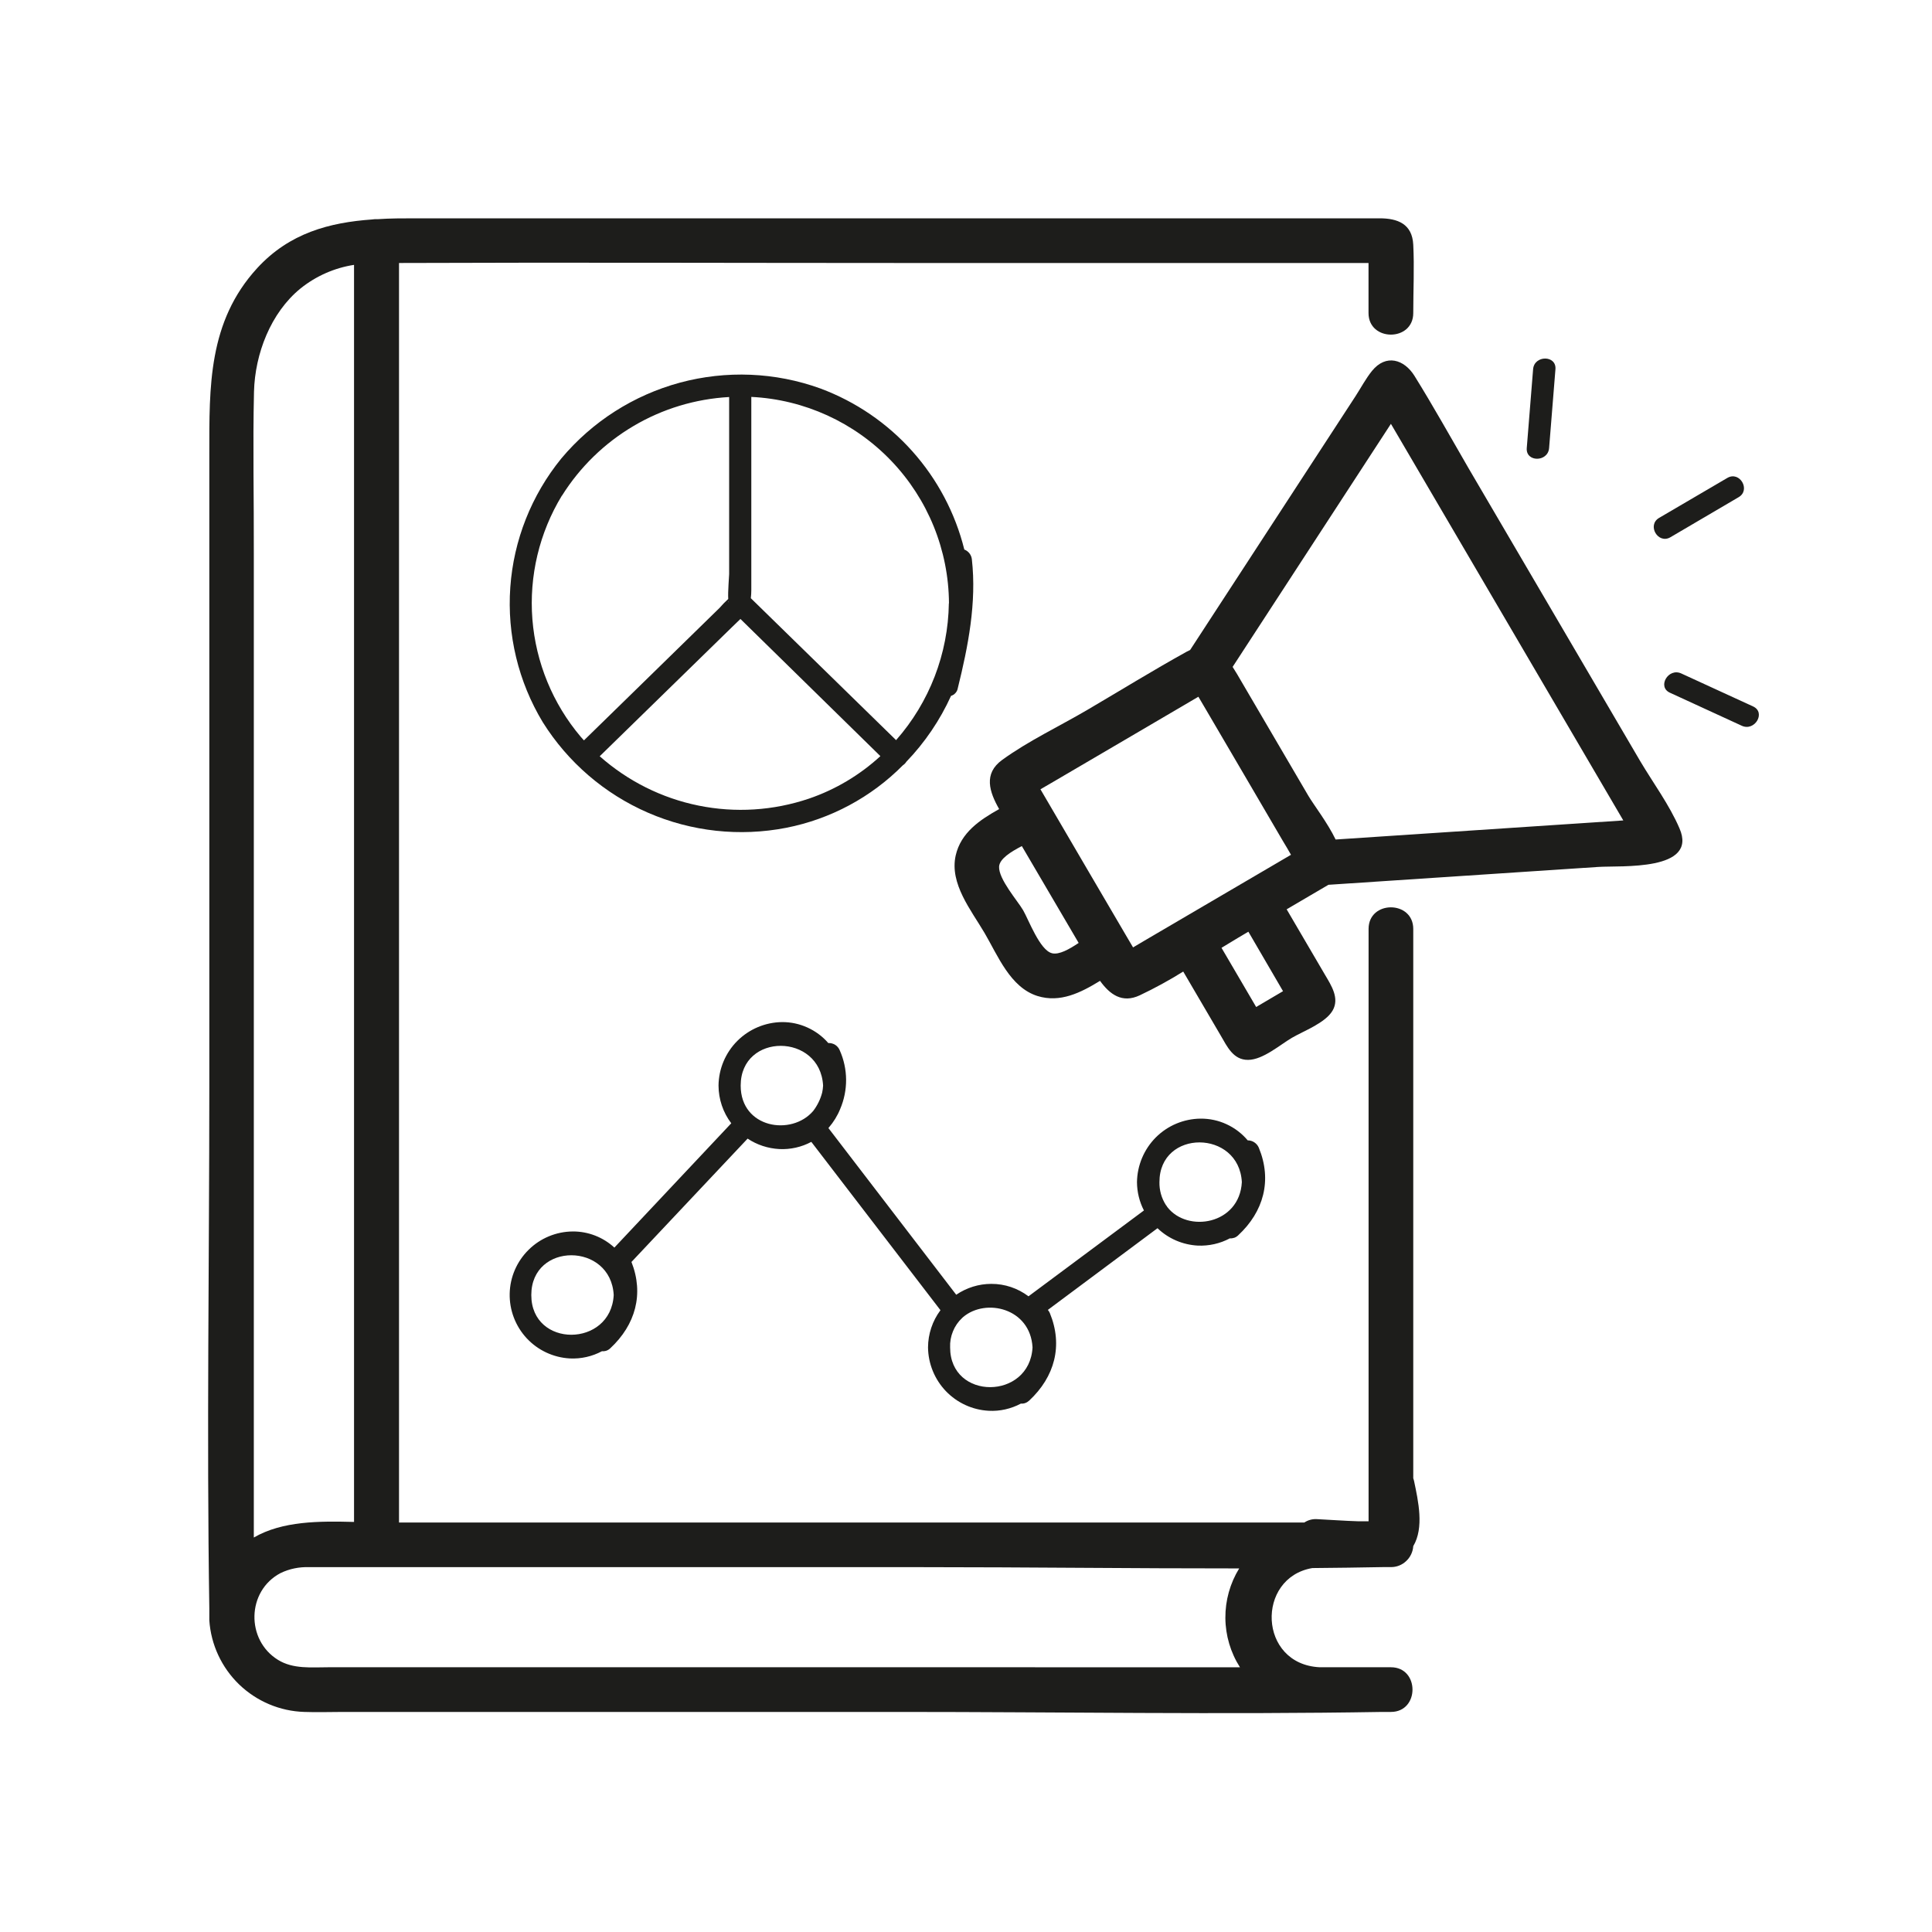 <svg width="32" height="32" viewBox="0 0 32 32" fill="none" xmlns="http://www.w3.org/2000/svg">
<path d="M15.864 11.399C16.036 10.704 16.178 9.982 16.097 9.263C16.093 9.227 16.079 9.193 16.057 9.165C16.035 9.137 16.006 9.115 15.972 9.102C15.822 8.498 15.526 7.939 15.111 7.474C14.696 7.009 14.174 6.653 13.59 6.435C12.842 6.164 12.029 6.131 11.261 6.338C10.493 6.546 9.808 6.984 9.297 7.594C8.802 8.202 8.507 8.948 8.452 9.729C8.397 10.511 8.585 11.291 8.99 11.962C9.407 12.627 10.015 13.15 10.735 13.462C11.454 13.774 12.252 13.861 13.022 13.711C13.755 13.567 14.429 13.206 14.955 12.675C14.978 12.66 14.997 12.641 15.011 12.618C15.318 12.299 15.569 11.929 15.752 11.526C15.78 11.517 15.806 11.501 15.826 11.478C15.846 11.456 15.859 11.428 15.864 11.399ZM15.716 9.993C15.704 10.828 15.394 11.632 14.842 12.259L12.436 9.908C12.441 9.865 12.444 9.821 12.444 9.778V6.574C13.323 6.617 14.152 6.996 14.761 7.632C15.37 8.268 15.713 9.112 15.718 9.993H15.716ZM12.066 9.956C12.066 9.969 12.071 9.979 12.077 9.981C12.072 9.979 12.068 9.975 12.066 9.97C12.064 9.966 12.064 9.961 12.066 9.956ZM9.308 8.21C9.605 7.736 10.012 7.34 10.493 7.056C10.975 6.771 11.518 6.607 12.077 6.576V9.509C12.077 9.545 12.054 9.801 12.062 9.921C12.011 9.967 11.963 10.017 11.918 10.069L10.598 11.359L9.672 12.263C9.655 12.244 9.636 12.224 9.619 12.204C9.155 11.655 8.875 10.974 8.818 10.257C8.762 9.54 8.933 8.824 9.306 8.21H9.308ZM9.934 12.525L12.116 10.395C12.171 10.341 12.219 10.295 12.264 10.252L14.582 12.524C14.24 12.838 13.837 13.078 13.398 13.228C12.809 13.427 12.179 13.467 11.57 13.343C10.962 13.22 10.397 12.937 9.932 12.525H9.934Z" fill="#1D1D1B"/>
<path d="M16.419 21.265C16.212 21.265 16.01 21.328 15.838 21.445L13.721 18.684L13.728 18.676C13.806 18.585 13.87 18.482 13.915 18.371C13.981 18.217 14.015 18.051 14.014 17.883C14.013 17.716 13.977 17.55 13.909 17.397C13.894 17.36 13.868 17.328 13.834 17.306C13.8 17.285 13.759 17.274 13.719 17.276C13.624 17.166 13.506 17.079 13.374 17.019C13.242 16.959 13.099 16.928 12.954 16.929C12.676 16.932 12.41 17.044 12.213 17.24C12.016 17.437 11.904 17.703 11.901 17.981C11.902 18.207 11.976 18.426 12.112 18.605L10.176 20.664C9.988 20.491 9.741 20.395 9.486 20.397C9.212 20.399 8.95 20.508 8.756 20.7C8.561 20.892 8.448 21.152 8.442 21.425C8.436 21.699 8.537 21.964 8.723 22.165C8.909 22.365 9.165 22.485 9.438 22.5C9.623 22.509 9.807 22.468 9.971 22.38C9.996 22.383 10.022 22.379 10.046 22.371C10.07 22.362 10.092 22.348 10.11 22.33C10.524 21.944 10.669 21.434 10.459 20.902L12.383 18.859C12.539 18.963 12.721 19.022 12.908 19.032C13.092 19.041 13.275 19 13.438 18.913C14.151 19.842 14.864 20.772 15.577 21.701C15.444 21.879 15.372 22.095 15.371 22.317C15.374 22.587 15.48 22.846 15.666 23.041C15.853 23.236 16.107 23.353 16.377 23.367C16.561 23.377 16.745 23.335 16.909 23.248C16.934 23.25 16.96 23.247 16.983 23.238C17.007 23.229 17.029 23.215 17.047 23.198C17.468 22.806 17.611 22.287 17.388 21.747C17.38 21.729 17.369 21.711 17.356 21.696L19.172 20.343C19.352 20.516 19.588 20.617 19.838 20.631C20.023 20.639 20.207 20.598 20.37 20.511C20.395 20.513 20.421 20.509 20.445 20.501C20.469 20.492 20.491 20.478 20.509 20.46C20.93 20.069 21.073 19.55 20.85 19.01C20.835 18.974 20.809 18.943 20.776 18.921C20.744 18.899 20.705 18.888 20.666 18.888C20.57 18.774 20.451 18.683 20.316 18.621C20.181 18.558 20.034 18.527 19.885 18.528C19.607 18.531 19.341 18.642 19.144 18.839C18.948 19.036 18.836 19.302 18.832 19.58C18.833 19.743 18.872 19.904 18.947 20.049L17.035 21.471C16.858 21.337 16.642 21.264 16.419 21.265ZM8.8 21.45C8.8 20.568 10.118 20.575 10.165 21.45C10.118 22.323 8.8 22.331 8.8 21.45ZM12.268 17.981C12.268 17.099 13.586 17.107 13.633 17.981C13.631 18.019 13.626 18.057 13.618 18.095C13.59 18.205 13.539 18.309 13.47 18.4C13.111 18.822 12.268 18.687 12.268 17.981ZM15.737 22.317C15.733 22.226 15.749 22.136 15.784 22.051C15.818 21.967 15.87 21.891 15.937 21.829L15.952 21.815C16.328 21.496 17.066 21.667 17.102 22.317C17.055 23.191 15.737 23.199 15.737 22.317ZM20.569 19.579C20.531 20.283 19.668 20.425 19.334 19.992C19.328 19.98 19.32 19.969 19.311 19.959C19.238 19.846 19.201 19.713 19.204 19.579C19.204 18.699 20.522 18.706 20.569 19.58V19.579Z" fill="#1D1D1B"/>
<path d="M27.668 8.898C28.044 8.677 28.42 8.456 28.797 8.235C29.002 8.116 28.816 7.796 28.61 7.916L27.48 8.578C27.275 8.698 27.462 9.019 27.668 8.898Z" fill="#1D1D1B"/>
<path d="M25.658 7.421C25.693 6.986 25.728 6.551 25.763 6.116C25.782 5.879 25.411 5.88 25.393 6.116C25.357 6.551 25.322 6.986 25.288 7.421C25.269 7.658 25.639 7.657 25.658 7.421Z" fill="#1D1D1B"/>
<path d="M29.037 11.701L27.848 11.155C27.632 11.055 27.444 11.377 27.66 11.474L28.85 12.021C29.065 12.119 29.253 11.801 29.037 11.701Z" fill="#1D1D1B"/>
<path d="M27.166 12.605L24.326 7.759C24.03 7.249 23.741 6.729 23.429 6.227C23.259 5.953 22.957 5.857 22.724 6.144C22.621 6.272 22.54 6.426 22.451 6.563C21.538 7.964 20.626 9.365 19.712 10.766C19.694 10.775 19.676 10.783 19.657 10.793C19.099 11.102 18.555 11.438 18.006 11.76C17.544 12.031 17.031 12.273 16.6 12.586C16.285 12.813 16.387 13.116 16.549 13.401C16.227 13.581 15.915 13.791 15.829 14.17C15.725 14.637 16.086 15.076 16.308 15.454C16.529 15.831 16.733 16.355 17.184 16.497C17.561 16.614 17.902 16.441 18.22 16.246C18.38 16.468 18.584 16.623 18.877 16.486C19.124 16.369 19.365 16.237 19.598 16.092L20.219 17.152C20.325 17.333 20.426 17.557 20.672 17.555C20.919 17.554 21.205 17.302 21.399 17.189C21.592 17.076 21.95 16.945 22.071 16.74C22.191 16.535 22.052 16.325 21.944 16.142L21.311 15.061L22.003 14.655L26.473 14.359C26.848 14.335 28.13 14.433 27.817 13.719C27.651 13.332 27.38 12.966 27.166 12.605ZM17.423 15.788C17.223 15.739 17.037 15.233 16.946 15.076C16.855 14.92 16.539 14.562 16.548 14.355C16.554 14.227 16.74 14.109 16.925 14.014L17.866 15.618C17.709 15.723 17.543 15.817 17.425 15.789L17.423 15.788ZM18.767 15.692C18.727 15.622 18.685 15.552 18.644 15.483L18 14.384C17.79 14.025 17.58 13.666 17.37 13.307C17.325 13.23 17.279 13.152 17.233 13.073L17.443 12.951L18.542 12.307L19.616 11.677L19.849 11.54C19.89 11.609 19.931 11.68 19.972 11.749L20.616 12.848L21.246 13.925C21.292 13.999 21.338 14.08 21.383 14.158L20.074 14.925L18.999 15.555C18.923 15.601 18.845 15.646 18.767 15.692ZM21.251 16.417L20.806 16.679L20.232 15.699C20.327 15.64 20.422 15.583 20.516 15.527L20.677 15.432L21.251 16.417ZM22.122 13.905C21.986 13.623 21.762 13.336 21.67 13.18L20.56 11.285C20.513 11.204 20.466 11.122 20.416 11.046L23.038 7.02C24.236 9.066 25.435 11.113 26.635 13.159L26.887 13.589L22.122 13.905Z" fill="#1D1D1B"/>
<path d="M21.736 25.972C22.128 25.968 22.519 25.964 22.911 25.956H23.038C23.132 25.957 23.223 25.921 23.291 25.856C23.36 25.792 23.402 25.703 23.408 25.609C23.59 25.304 23.491 24.862 23.421 24.529C23.418 24.514 23.413 24.5 23.408 24.485V15.386C23.408 14.91 22.668 14.908 22.668 15.386V25.197C22.609 25.197 22.549 25.197 22.49 25.197C22.268 25.19 22.042 25.173 21.818 25.162C21.742 25.156 21.666 25.176 21.603 25.218H6.609C6.609 22.906 6.609 20.594 6.609 18.282V4.356C9.412 4.345 12.215 4.356 15.017 4.356H22.667V5.185C22.667 5.661 23.408 5.662 23.408 5.185C23.408 4.809 23.427 4.43 23.408 4.054C23.391 3.706 23.147 3.616 22.85 3.616H6.879C6.671 3.616 6.463 3.616 6.26 3.63C6.227 3.628 6.194 3.63 6.161 3.635C5.457 3.686 4.796 3.858 4.26 4.441C3.446 5.329 3.467 6.409 3.467 7.511V17.987C3.467 20.87 3.422 23.76 3.467 26.641C3.467 26.689 3.467 26.737 3.467 26.789C3.466 26.805 3.466 26.822 3.467 26.838C3.494 27.241 3.671 27.62 3.961 27.9C4.252 28.18 4.637 28.343 5.041 28.355C5.254 28.363 5.469 28.355 5.683 28.355H14.887C17.552 28.355 20.228 28.4 22.897 28.355H23.038C23.514 28.355 23.515 27.615 23.038 27.615H21.858C20.839 27.565 20.8 26.133 21.736 25.972ZM4.207 6.487C4.223 5.862 4.483 5.181 4.976 4.779C5.232 4.573 5.538 4.437 5.864 4.387V11.293C5.864 15.172 5.864 19.05 5.864 22.928V25.208C5.287 25.193 4.68 25.191 4.204 25.466C4.204 23.668 4.204 21.869 4.204 20.07V9.169C4.207 8.275 4.186 7.379 4.207 6.487ZM16.559 27.615H5.44C5.158 27.615 4.856 27.648 4.605 27.493C4.071 27.165 4.084 26.351 4.647 26.055C4.794 25.984 4.957 25.951 5.12 25.957C5.411 25.957 5.702 25.957 5.993 25.957H15.255C17.01 25.957 18.768 25.979 20.525 25.978C20.373 26.225 20.294 26.509 20.296 26.799C20.298 27.088 20.382 27.372 20.538 27.616L16.559 27.615Z" fill="#1D1D1B"/>
</svg>
